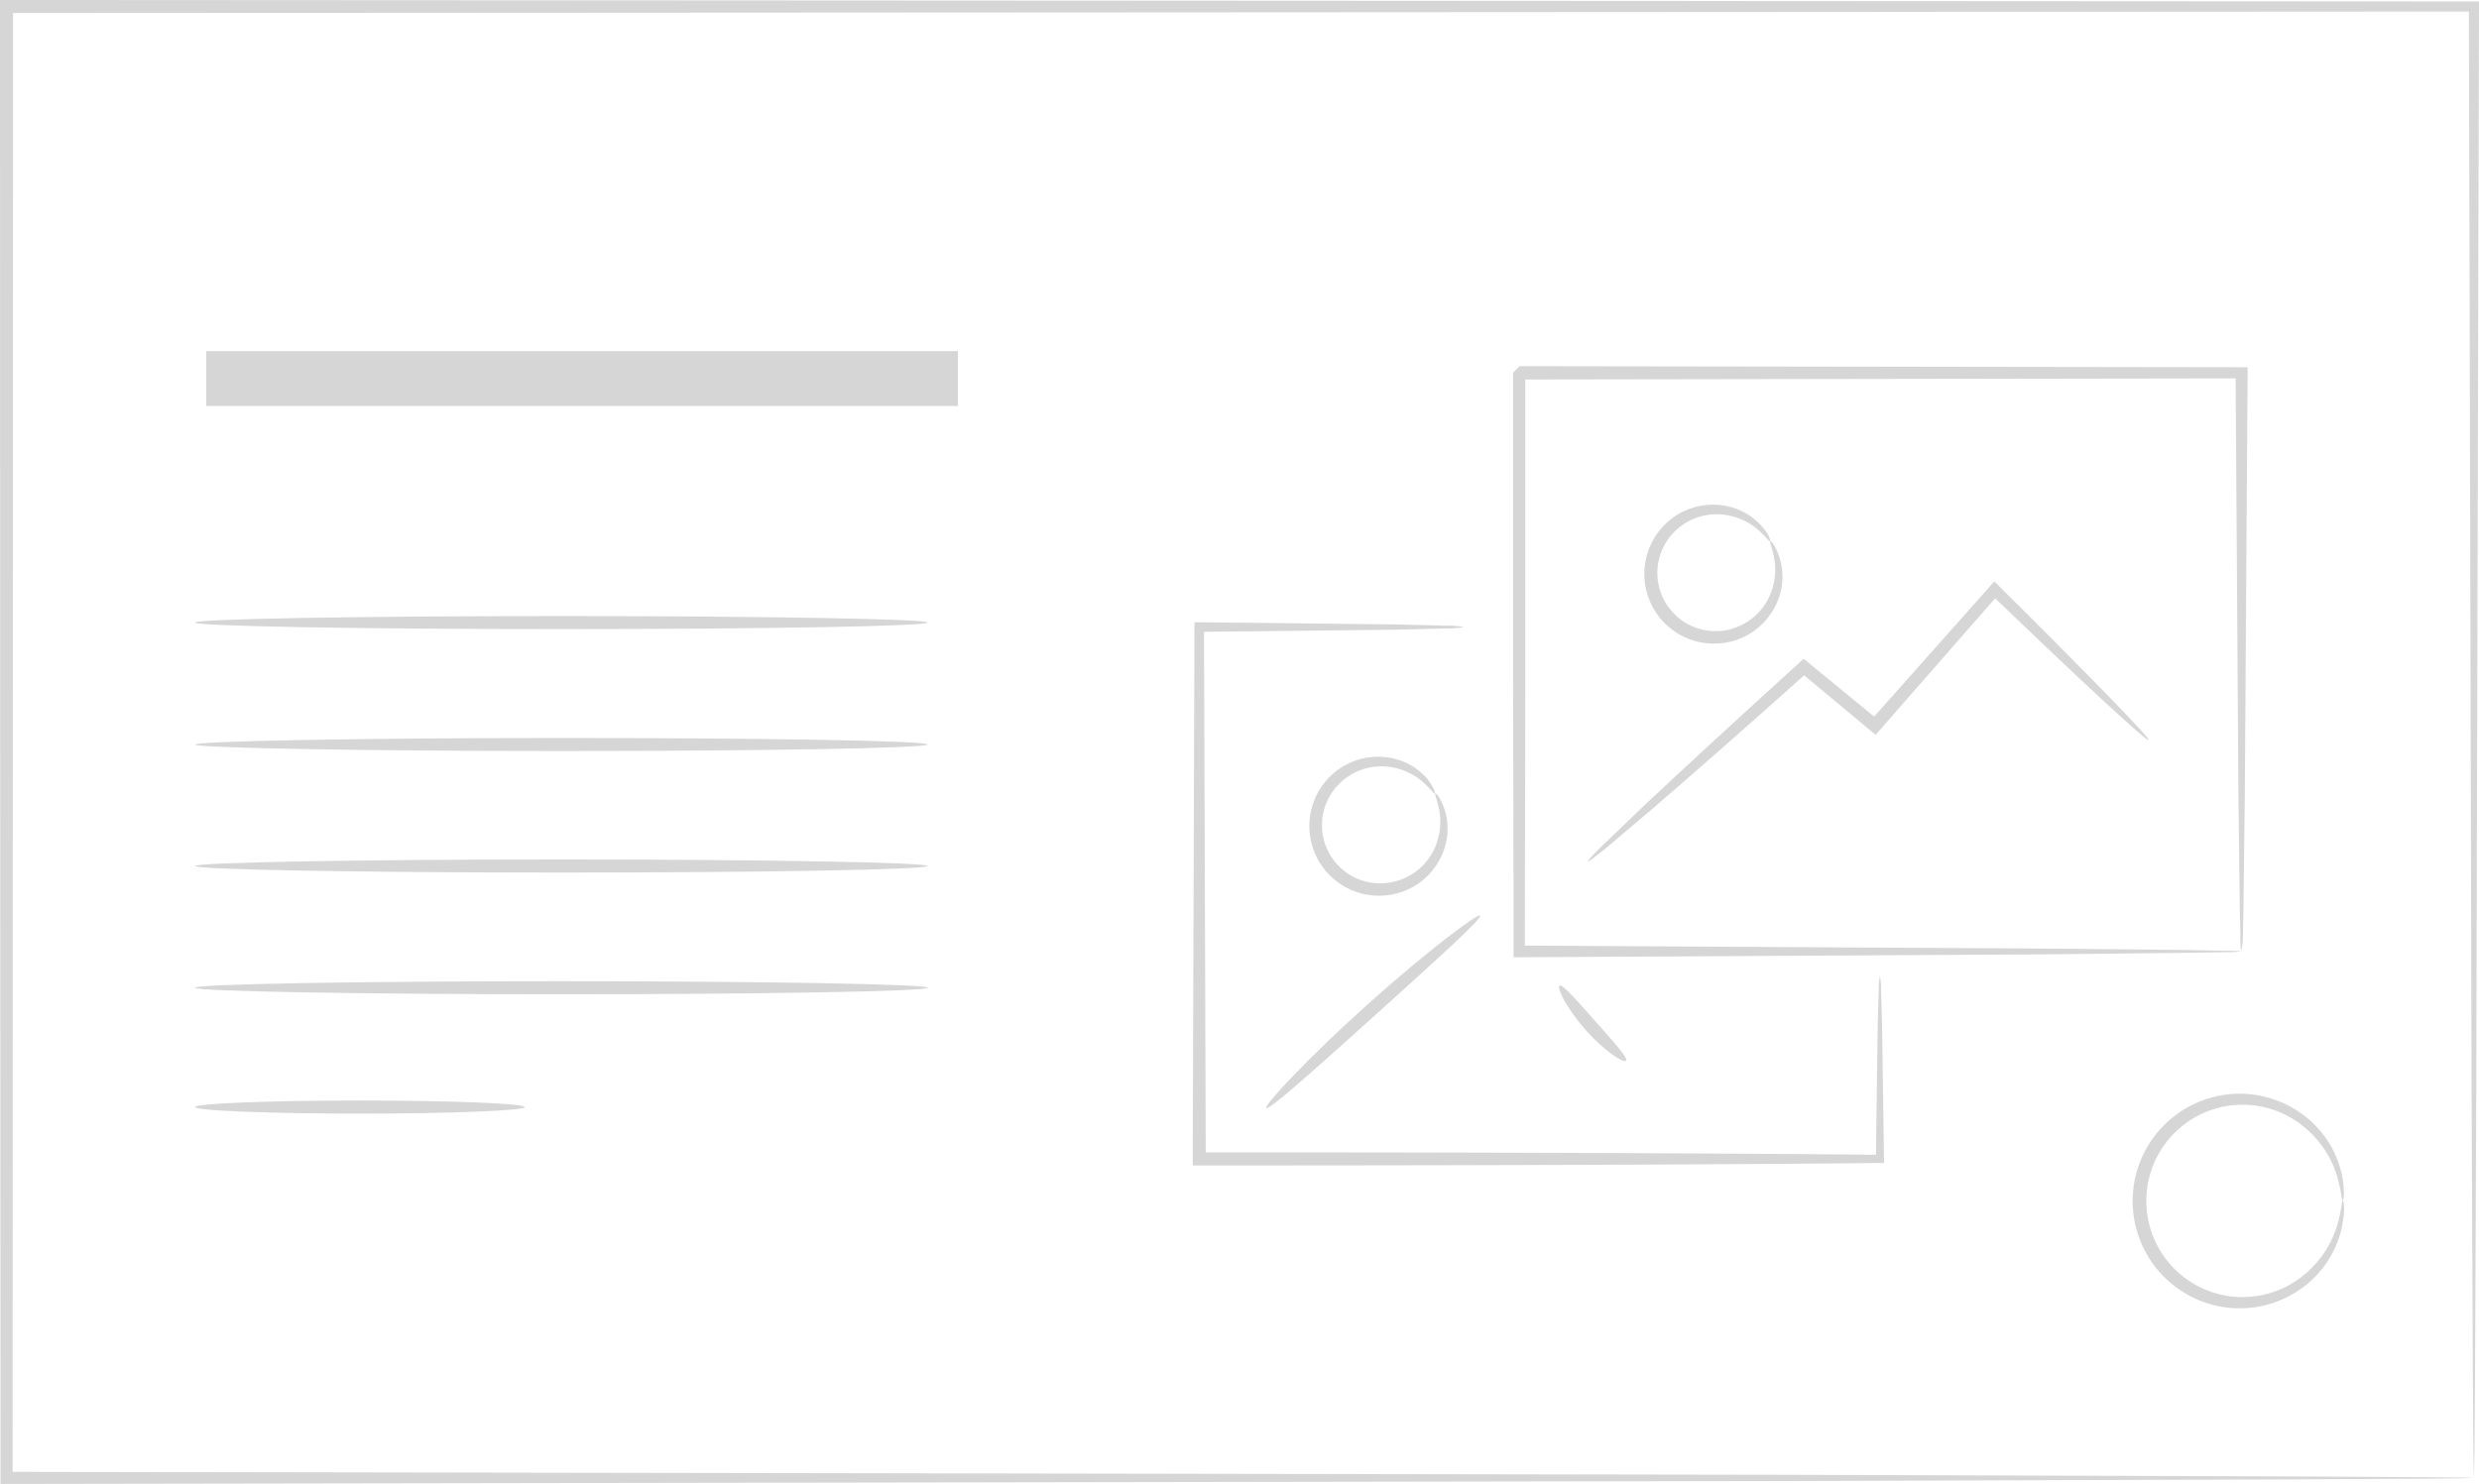 <svg xmlns="http://www.w3.org/2000/svg" viewBox="0 0 442.71 265.09"><defs><style>.cls-1{fill:#d6d6d6;}</style></defs><g id="Layer_2" data-name="Layer 2"><g id="_Layer_" data-name="&lt;Layer&gt;"><path class="cls-1" d="M400.21,169.91a15.17,15.17,0,0,1-.11-2c0-1.42-.06-3.27-.11-5.59-.06-5-.14-12.1-.25-21-.12-18.15-.29-43.83-.5-74.73l1,1-129,.2c-.27.25,2.19-2.2,1.15-1.15V94.13q0,13.56,0,26.57c0,17.32-.06,33.82-.09,49.21l-1-1,92.9.53,26.48.27,7.07.13a22,22,0,0,1,2.52.12,15.33,15.33,0,0,1-2.28.12l-6.87.12-26.24.28-93.58.52h-1v-1.05c0-15.39-.06-31.89-.09-49.21q0-13,0-26.57,0-6.76,0-13.67V66.59c-1,1,1.42-1.44,1.18-1.18l129,.19h1v1c-.21,31.15-.38,57-.5,75.34-.11,8.83-.19,15.82-.25,20.8-.05,2.25-.09,4-.12,5.41A11.12,11.12,0,0,1,400.21,169.91Z"/><path class="cls-1" d="M383.72,132.21c-.16.16-3.1-2.41-8.06-7s-11.94-11.2-20.18-19.12l1.51,0c-6.15,7-13.11,15-20.47,23.39l-.82.94-.75.84-.87-.72L321.43,120l1.47,0c-11.16,10-20.89,18.52-27.89,24.55l-8.26,7c-2,1.6-3.07,2.42-3.16,2.32s.84-1.12,2.64-2.89c2.14-2.06,4.74-4.54,7.82-7.49,6.73-6.32,16.27-15.1,27.34-25.16l.72-.65.75.62,12.7,10.42-1.61.13.82-.93,20.65-23.23.74-.83.77.77c8.12,8.06,14.89,14.88,19.6,19.72S383.88,132.05,383.72,132.21Z"/><path class="cls-1" d="M316.13,96.7c-.17.11-.73-.75-2-1.92a11.46,11.46,0,0,0-6.53-2.87,10.66,10.66,0,0,0-9.27,3.85A10.4,10.4,0,0,0,308,112.62a10.67,10.67,0,0,0,8-6.1,11.46,11.46,0,0,0,.78-7.09c-.36-1.72-.82-2.63-.65-2.73s.85.7,1.52,2.48a11.35,11.35,0,0,1-.12,8,12.2,12.2,0,0,1-9.12,7.58,12.45,12.45,0,0,1-11.75-20.35,12.2,12.2,0,0,1,11.12-4.11,11.44,11.44,0,0,1,7,3.88C316,95.62,316.24,96.65,316.13,96.7Z"/><path class="cls-1" d="M256.25,141.74c-.16.1-.73-.75-2-1.92a11.46,11.46,0,0,0-6.53-2.88,10.7,10.7,0,0,0-9.27,3.86,10.39,10.39,0,0,0,9.74,16.85,10.63,10.63,0,0,0,8-6.1,11.39,11.39,0,0,0,.78-7.09c-.36-1.71-.82-2.63-.65-2.72s.85.7,1.53,2.47a11.44,11.44,0,0,1-.13,8,12.2,12.2,0,0,1-9.12,7.58,12.45,12.45,0,0,1-11.75-20.36,12.19,12.19,0,0,1,11.12-4.1,11.36,11.36,0,0,1,7,3.88C256.07,140.66,256.36,141.69,256.25,141.74Z"/><path class="cls-1" d="M335.72,174.45a8.89,8.89,0,0,1,.2,2.2c.05,1.67.12,3.78.19,6.39.08,5.85.2,13.94.34,24v.71h-.74c-26.66.27-68.58.44-115.62.44H213v-1.16c.12-36.71.23-69.93.31-95v-.87h.85l34.61.38,9.41.23a15.89,15.89,0,0,1,3.28.25,17.53,17.53,0,0,1-3.28.24l-9.41.23-34.61.38.85-.85c.09,25.08.2,58.3.32,95l-1.17-1.17h5.94c47,0,89,.17,115.62.44l-.72.73c.14-10.1.25-18.19.33-24,.08-2.61.14-4.72.19-6.39A9.56,9.56,0,0,1,335.72,174.45Z"/><path class="cls-1" d="M264.35,163.54c.41.51-8.14,8.21-18.66,17.7s-19.09,17.17-19.55,16.7,7.4-8.92,18-18.44S264,163.05,264.35,163.54Z"/><path class="cls-1" d="M290.38,189.48c-.4.49-3.91-1.74-7.26-5.54s-5.16-7.53-4.62-7.87,3.13,2.69,6.37,6.33S290.8,189,290.38,189.48Z"/><path class="cls-1" d="M441.8,264s-.06-1.66-.09-4.78-.06-7.79-.1-13.81c-.06-12.14-.13-29.9-.23-52.68-.12-45.57-.28-111.15-.48-191.57l.9.9L1.2,2.33h0L2.33,1.17c0,93.09-.06,182-.08,262.84l-1.08-1.09,316.91.53,91,.29,24.27.14,6.28.06c1.42,0,2.17.07,2.17.07s-.66,0-2,.06l-6.16.07-24.05.13-90.75.29-317.63.53H.09V264C.06,183.12,0,94.26,0,1.17V0H1.2L441.8.26h.91v.91c-.2,80.65-.36,146.43-.48,192.13-.1,22.69-.18,40.38-.23,52.48q-.06,8.91-.1,13.64C441.87,262.48,441.8,264,441.8,264Z"/><rect class="cls-1" x="36.84" y="62.72" width="134.23" height="9.8"/><path class="cls-1" d="M165.66,111.21c0,.65-29.29,1.17-65.4,1.17s-65.41-.52-65.41-1.17,29.28-1.16,65.41-1.16S165.66,110.57,165.66,111.21Z"/><path class="cls-1" d="M165.66,133c0,.64-29.29,1.16-65.4,1.16S34.85,133.6,34.85,133s29.28-1.17,65.41-1.17S165.66,132.31,165.66,133Z"/><path class="cls-1" d="M165.66,154.7c0,.64-29.29,1.17-65.4,1.17s-65.41-.53-65.41-1.17,29.28-1.17,65.41-1.17S165.66,154.06,165.66,154.7Z"/><path class="cls-1" d="M165.66,176.44c0,.65-29.29,1.17-65.4,1.17s-65.41-.52-65.41-1.17,29.28-1.16,65.41-1.16S165.66,175.8,165.66,176.44Z"/><path class="cls-1" d="M93.71,197.76c0,.64-13.18,1.17-29.43,1.17s-29.43-.53-29.43-1.17,13.17-1.17,29.43-1.17S93.71,197.12,93.71,197.76Z"/><path class="cls-1" d="M418.39,214.53c-.22,0-.22-1.62-1-4.33a18.19,18.19,0,0,0-6.67-9.47,17.18,17.18,0,1,0,0,27.59,18.19,18.19,0,0,0,6.67-9.47c.79-2.71.79-4.33,1-4.32s.42,1.62-.13,4.54a18.13,18.13,0,0,1-6.55,10.56,18.94,18.94,0,0,1-18.06,3,19.18,19.18,0,0,1,0-36.17,18.94,18.94,0,0,1,18.06,3A18.13,18.13,0,0,1,418.26,210C418.81,212.9,418.49,214.54,418.39,214.53Z"/></g></g></svg>